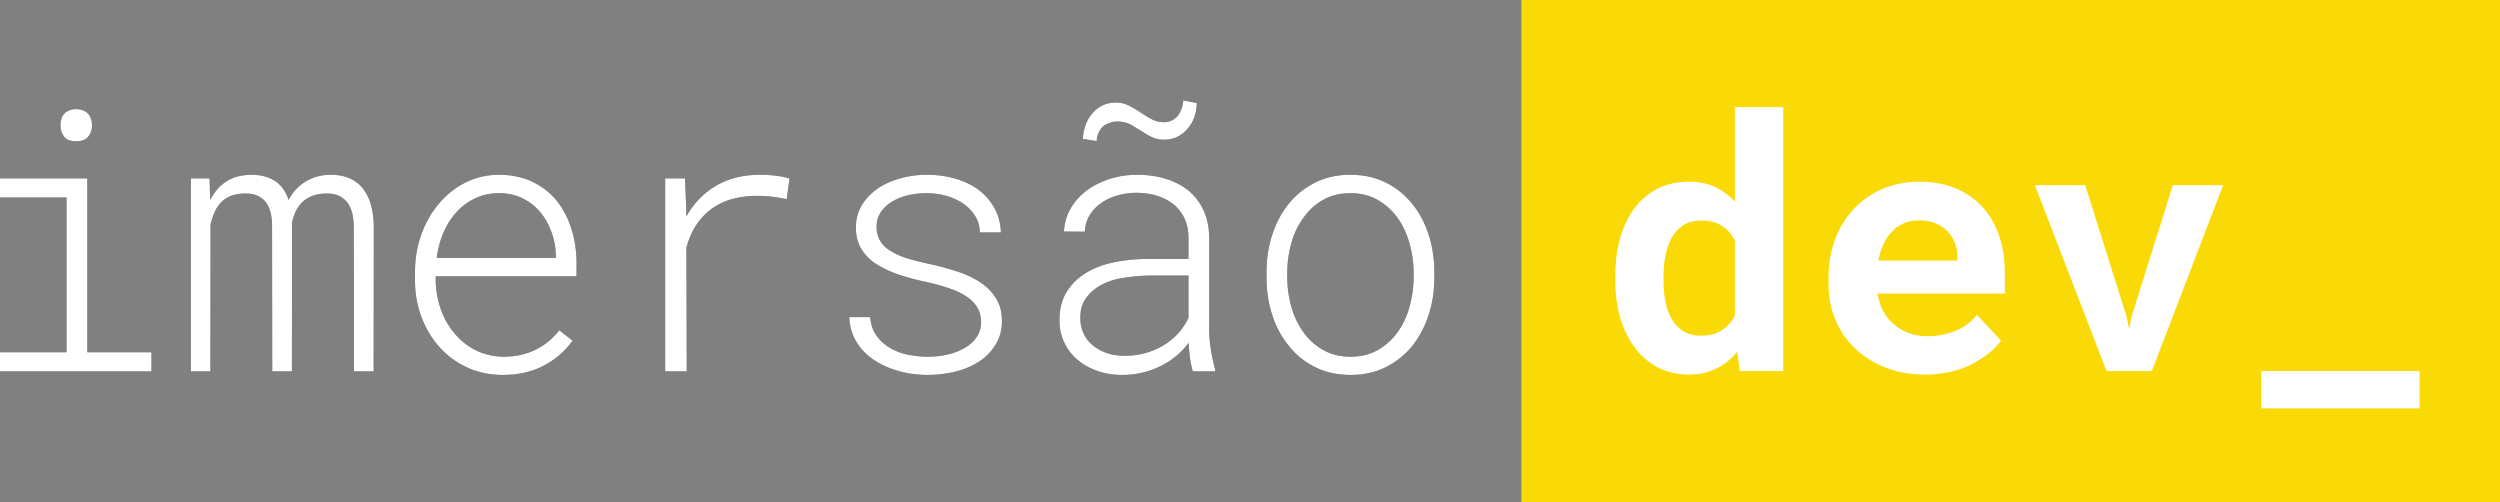 <svg width="473" height="95" xmlns="http://www.w3.org/2000/svg" xmlns:xlink="http://www.w3.org/1999/xlink"><rect width="100%" height="100%" fill="#808080" stroke="none"/><defs><path d="M14.407 26.728c1.053 0 1.815-.293 2.287-.878.471-.585.707-1.282.707-2.092 0-.45-.06-.866-.181-1.249a2.716 2.716 0 00-.576-1.012 2.773 2.773 0 00-.92-.607c-.374-.158-.812-.237-1.317-.237-.504 0-.943.08-1.315.237-.373.157-.68.36-.921.607a2.53 2.53 0 00-.56 1.03 4.57 4.57 0 00-.164 1.231c0 .81.23 1.507.69 2.092.461.585 1.218.878 2.27.878zm14.243 43.53v-3.61H16.513V33.747H0v3.61h12.598v29.29H0v3.611h28.65zm11.151 0l.033-27.84c.176-.674.395-1.349.658-2.024a6.329 6.329 0 011.086-1.822c.482-.585 1.102-1.052 1.858-1.4.757-.35 1.705-.535 2.845-.557 1.031-.023 1.88.135 2.55.472.668.338 1.2.788 1.595 1.35.395.585.669 1.254.822 2.008.154.753.23 1.513.23 2.278l.033 27.535h3.717l.033-27.502-.004-.16-.012-.143a2.53 2.53 0 01-.017-.304c.154-.675.373-1.339.658-1.991a6.186 6.186 0 011.152-1.755c.504-.517 1.129-.939 1.875-1.265.745-.326 1.666-.5 2.763-.523 1.074-.023 1.951.152 2.631.523.68.371 1.217.86 1.612 1.468a5.96 5.96 0 01.806 2.126c.142.787.214 1.574.214 2.362l.032 27.164h3.717l.033-27.13c0-1.395-.142-2.706-.427-3.932-.285-1.226-.757-2.3-1.415-3.222-.592-.878-1.414-1.58-2.467-2.11-1.052-.528-2.324-.792-3.815-.792-1.031 0-1.969.135-2.813.405-.844.27-1.606.63-2.286 1.08a8.286 8.286 0 00-1.677 1.484 9.491 9.491 0 00-1.218 1.789 8.613 8.613 0 00-.855-1.823 5.982 5.982 0 00-1.316-1.484c-.592-.45-1.293-.805-2.105-1.063-.811-.259-1.743-.388-2.796-.388-1.951.022-3.558.466-4.819 1.333-1.26.866-2.242 2.019-2.944 3.458l-.131-4.116h-3.52v36.511h3.684zm55.327.675c2.96 0 5.56-.596 7.796-1.788 2.237-1.192 4.035-2.756 5.395-4.69l-2.5-1.958c-1.272 1.62-2.796 2.857-4.572 3.712-1.777.855-3.761 1.282-5.954 1.282-1.908-.022-3.64-.416-5.197-1.18a12.264 12.264 0 01-4.013-3.139c-1.097-1.26-1.957-2.722-2.582-4.387-.625-1.665-.982-3.464-1.07-5.399v-1.114h26.644V49.81c0-2.317-.323-4.494-.97-6.53-.647-2.036-1.584-3.818-2.812-5.348-1.25-1.507-2.79-2.694-4.622-3.56-1.831-.866-3.92-1.3-6.266-1.3-2.237 0-4.315.473-6.234 1.418a15.655 15.655 0 00-5.016 3.914c-1.447 1.665-2.582 3.622-3.404 5.872-.823 2.25-1.234 4.68-1.234 7.289v1.45c0 2.453.406 4.764 1.217 6.935.812 2.171 1.952 4.078 3.421 5.72 1.447 1.62 3.19 2.902 5.23 3.847 2.04.945 4.287 1.417 6.743 1.417zm10.033-22.136H82.629c.22-1.755.658-3.38 1.316-4.876.657-1.496 1.502-2.796 2.532-3.898a11.215 11.215 0 013.52-2.548c1.338-.618 2.807-.928 4.408-.928 1.688 0 3.19.332 4.506.996a10.454 10.454 0 013.355 2.649c.9 1.102 1.607 2.384 2.122 3.847.515 1.462.773 2.924.773 4.387v.37zm24.769 21.461l-.066-23.385c.439-1.664 1.07-3.11 1.892-4.336.822-1.226 1.792-2.244 2.91-3.054a12.104 12.104 0 013.931-1.839c1.459-.394 3.021-.59 4.688-.59.965 0 1.908.056 2.829.168.92.113 1.83.27 2.73.473l.526-3.915c-.68-.225-1.519-.4-2.516-.523a23.909 23.909 0 00-2.944-.185c-3.224-.023-6.025.663-8.405 2.058-2.379 1.395-4.26 3.34-5.64 5.838l-.034-1.62-.23-5.601h-3.75v36.511h4.079zm45.623.675a21.53 21.53 0 005.494-.708c1.798-.473 3.377-1.204 4.736-2.194a9.99 9.99 0 002.73-3.087c.702-1.226 1.053-2.627 1.053-4.202 0-1.664-.367-3.087-1.102-4.268-.734-1.181-1.716-2.188-2.944-3.02-1.25-.833-2.697-1.519-4.342-2.059a55.99 55.99 0 00-5.164-1.417 54.503 54.503 0 01-4.03-.996c-1.282-.37-2.384-.838-3.305-1.4-.921-.518-1.623-1.164-2.106-1.94-.482-.777-.723-1.693-.723-2.75 0-1.058.274-1.986.822-2.785a6.648 6.648 0 012.138-1.974c.877-.54 1.88-.939 3.01-1.198a15.64 15.64 0 013.503-.388c1.272 0 2.506.169 3.7.506 1.196.338 2.265.822 3.208 1.452a7.901 7.901 0 012.253 2.328c.581.922.883 1.968.905 3.138h3.98c-.066-1.732-.477-3.273-1.234-4.623a11.042 11.042 0 00-3.01-3.442c-1.25-.922-2.713-1.625-4.39-2.109-1.678-.484-3.482-.725-5.412-.725-1.71 0-3.371.225-4.983.675-1.612.45-3.02 1.08-4.227 1.89-1.272.877-2.286 1.934-3.043 3.171-.756 1.238-1.135 2.644-1.135 4.218 0 1.665.379 3.077 1.135 4.235a9.155 9.155 0 002.977 2.852 20.863 20.863 0 004.243 1.923 47.63 47.63 0 005 1.316 39.32 39.32 0 014.178 1.148c1.337.45 2.478.99 3.42 1.62.856.562 1.525 1.242 2.007 2.04.483.8.724 1.728.724 2.785 0 .855-.181 1.63-.543 2.328a5.926 5.926 0 01-1.53 1.856c-1.008.788-2.203 1.378-3.585 1.772-1.381.394-2.85.59-4.408.59-1.184 0-2.395-.118-3.634-.354a11.029 11.029 0 01-3.405-1.232 8.4 8.4 0 01-2.615-2.311c-.713-.956-1.135-2.154-1.266-3.594h-3.947c.065 1.665.487 3.172 1.266 4.522.778 1.35 1.847 2.497 3.207 3.442 1.316.922 2.873 1.648 4.67 2.176 1.8.529 3.707.793 5.724.793zm31.94-44.24c.044-.809.269-1.523.674-2.142.406-.619.927-1.018 1.563-1.198.439-.202.894-.32 1.365-.354.472-.034.981.005 1.53.118a5.228 5.228 0 011.727.692 78.56 78.56 0 001.792 1.096c.592.405 1.212.76 1.859 1.063.647.304 1.398.456 2.253.456.92 0 1.76-.186 2.516-.557a5.627 5.627 0 001.925-1.535 6.336 6.336 0 001.266-2.177 8.564 8.564 0 00.477-2.649L223.874 19a6.16 6.16 0 01-.329 1.586 4.43 4.43 0 01-.69 1.282c-.307.383-.68.686-1.119.911a3.196 3.196 0 01-1.48.338c-.877 0-1.672-.191-2.385-.574a21.342 21.342 0 01-2.089-1.282 29.794 29.794 0 00-2.17-1.266c-.746-.393-1.58-.59-2.5-.59-.943 0-1.788.186-2.533.557a5.861 5.861 0 00-1.908 1.501 6.99 6.99 0 00-1.283 2.194 8.11 8.11 0 00-.493 2.632l2.598.405zm4.77 44.24c1.316 0 2.582-.14 3.799-.421a15.96 15.96 0 003.47-1.232 14.537 14.537 0 002.977-1.907 14.187 14.187 0 002.385-2.514c.044.945.126 1.879.247 2.801.12.922.301 1.789.542 2.598h4.21v-.438a34.02 34.02 0 01-.772-3.527 25.195 25.195 0 01-.346-3.695V44.95c-.022-1.98-.383-3.712-1.085-5.197a10.722 10.722 0 00-2.895-3.746c-1.228-.967-2.664-1.698-4.309-2.193-1.645-.495-3.41-.742-5.296-.742-1.886 0-3.656.27-5.312.81-1.656.54-3.108 1.282-4.358 2.227-1.25.967-2.248 2.103-2.994 3.408-.745 1.305-1.151 2.733-1.217 4.285l3.947.034c.044-1.147.34-2.176.889-3.087a7.561 7.561 0 012.17-2.312c.878-.63 1.897-1.114 3.06-1.451a13.03 13.03 0 013.65-.506c1.382 0 2.67.185 3.866.557 1.195.37 2.231.905 3.108 1.603a7.39 7.39 0 012.073 2.615c.504 1.046.767 2.255.789 3.627V49h-7.73a31.36 31.36 0 00-6.348.624c-2.018.417-3.783 1.086-5.296 2.008-1.535.923-2.758 2.12-3.668 3.594-.91 1.474-1.365 3.256-1.365 5.349 0 1.552.307 2.97.921 4.252a9.497 9.497 0 002.5 3.239c1.052.9 2.302 1.603 3.75 2.11 1.447.505 2.993.758 4.638.758zm.46-3.61c-1.162 0-2.247-.17-3.256-.507-1.009-.337-1.886-.81-2.632-1.417a6.317 6.317 0 01-1.792-2.244c-.428-.888-.642-1.873-.642-2.953-.022-1.372.263-2.53.855-3.475.592-.945 1.393-1.744 2.402-2.396 1.228-.81 2.719-1.372 4.473-1.687a33.637 33.637 0 015.56-.507h7.17v7.998a11.698 11.698 0 01-1.974 2.953 12.35 12.35 0 01-2.796 2.277 13.58 13.58 0 01-3.453 1.451c-1.25.338-2.555.507-3.915.507zm42.828 3.61c2.478 0 4.698-.495 6.66-1.484a15.177 15.177 0 004.984-3.982c1.338-1.688 2.369-3.64 3.092-5.855.724-2.216 1.086-4.572 1.086-7.07v-1.08c0-2.497-.362-4.859-1.086-7.086-.723-2.227-1.765-4.173-3.125-5.838a14.805 14.805 0 00-4.983-3.998c-1.963-.98-4.194-1.468-6.694-1.468s-4.726.495-6.677 1.484a15.229 15.229 0 00-4.967 3.982c-1.36 1.688-2.402 3.645-3.125 5.872-.724 2.227-1.086 4.578-1.086 7.053v1.08c0 2.497.362 4.859 1.086 7.086.723 2.227 1.776 4.173 3.158 5.838a14.433 14.433 0 004.966 3.998c1.974.979 4.21 1.468 6.71 1.468zm0-3.442c-1.952 0-3.673-.416-5.164-1.248a11.309 11.309 0 01-3.717-3.307c-1.031-1.395-1.804-2.992-2.32-4.792a21.126 21.126 0 01-.805-5.602v-1.08a21.01 21.01 0 01.806-5.567c.515-1.8 1.288-3.386 2.319-4.758a11.215 11.215 0 013.7-3.341c1.48-.832 3.185-1.249 5.115-1.249 1.93 0 3.635.417 5.115 1.249a11.884 11.884 0 013.766 3.34c.987 1.373 1.744 2.959 2.27 4.759.526 1.8.8 3.655.822 5.568v1.08a21.126 21.126 0 01-.806 5.601c-.515 1.8-1.266 3.386-2.253 4.758a11.946 11.946 0 01-3.75 3.34c-1.469.833-3.168 1.25-5.098 1.25z" id="a"/></defs><g fill="none" fill-rule="evenodd"><g fill-rule="nonzero"><use fill="#353535" xlink:href="#a"/><use fill="#FFF" xlink:href="#a"/></g><path fill="#FADA06" style="mix-blend-mode:screen" d="M287.858 0H473v95H287.858z"/><path d="M319.499 70.861c1.992 0 3.742-.38 5.253-1.138 1.51-.759 2.823-1.82 3.94-3.187l.46 3.675h8.24V20.267h-9.16v17.916c-1.095-1.214-2.348-2.152-3.76-2.813-1.411-.66-3.047-.992-4.908-.992-2.21 0-4.175.434-5.893 1.301s-3.179 2.092-4.383 3.674c-1.203 1.583-2.117 3.48-2.741 5.69-.624 2.212-.936 4.65-.936 7.317v.682c0 2.558.318 4.927.952 7.105.635 2.179 1.554 4.06 2.758 5.642a12.76 12.76 0 004.35 3.723c1.718.9 3.66 1.35 5.828 1.35zm2.33-7.348c-1.29 0-2.385-.271-3.282-.813-.898-.542-1.63-1.29-2.2-2.244-.57-.932-.98-2.032-1.231-3.3-.252-1.268-.378-2.64-.378-4.114v-.682c0-1.474.132-2.856.394-4.146.263-1.29.679-2.423 1.248-3.398a6.482 6.482 0 012.216-2.26c.908-.553 2.008-.829 3.3-.829 1.553 0 2.845.33 3.873.992 1.03.66 1.85 1.588 2.463 2.78V59.74c-.613 1.17-1.44 2.092-2.479 2.764-1.04.672-2.347 1.008-3.923 1.008zm42.32 7.348c3.436 0 6.413-.661 8.93-1.983 2.517-1.323 4.355-2.797 5.516-4.423l-4.564-4.877c-1.05 1.344-2.419 2.352-4.104 3.024a13.972 13.972 0 01-5.22 1.008c-1.27 0-2.44-.195-3.513-.585a9.118 9.118 0 01-2.856-1.659 8.63 8.63 0 01-1.937-2.324c-.482-.857-.876-1.99-1.182-3.398v-.098h24.098V51.71c0-2.58-.361-4.937-1.084-7.072-.722-2.135-1.772-3.961-3.151-5.479-1.401-1.517-3.103-2.693-5.106-3.528-2.002-.834-4.284-1.252-6.845-1.252-2.473 0-4.76.445-6.862 1.334-2.1.888-3.917 2.135-5.45 3.739-1.532 1.604-2.724 3.517-3.578 5.739-.854 2.222-1.28 4.677-1.28 7.365v1.3c0 2.363.432 4.58 1.296 6.65a15.652 15.652 0 003.694 5.381c1.598 1.54 3.513 2.753 5.745 3.642 2.233.889 4.717 1.333 7.453 1.333zm6.205-21.558h-14.971c.219-1.149.547-2.19.985-3.121a8.695 8.695 0 011.642-2.406 6.485 6.485 0 012.232-1.545c.854-.358 1.795-.536 2.823-.536 1.16 0 2.184.178 3.07.536.887.358 1.636.84 2.25 1.447a6.933 6.933 0 011.444 2.211c.35.845.525 1.745.525 2.699v.715zm36.77 20.908l13.494-35.182h-9.52l-7.782 24.81-.492 2.47-.493-2.47-7.813-24.81h-9.521l13.559 35.182h8.569zm50.659 7.056V70.21H427.84v7.056h29.942z" fill="#FFF" fill-rule="nonzero"/></g></svg>